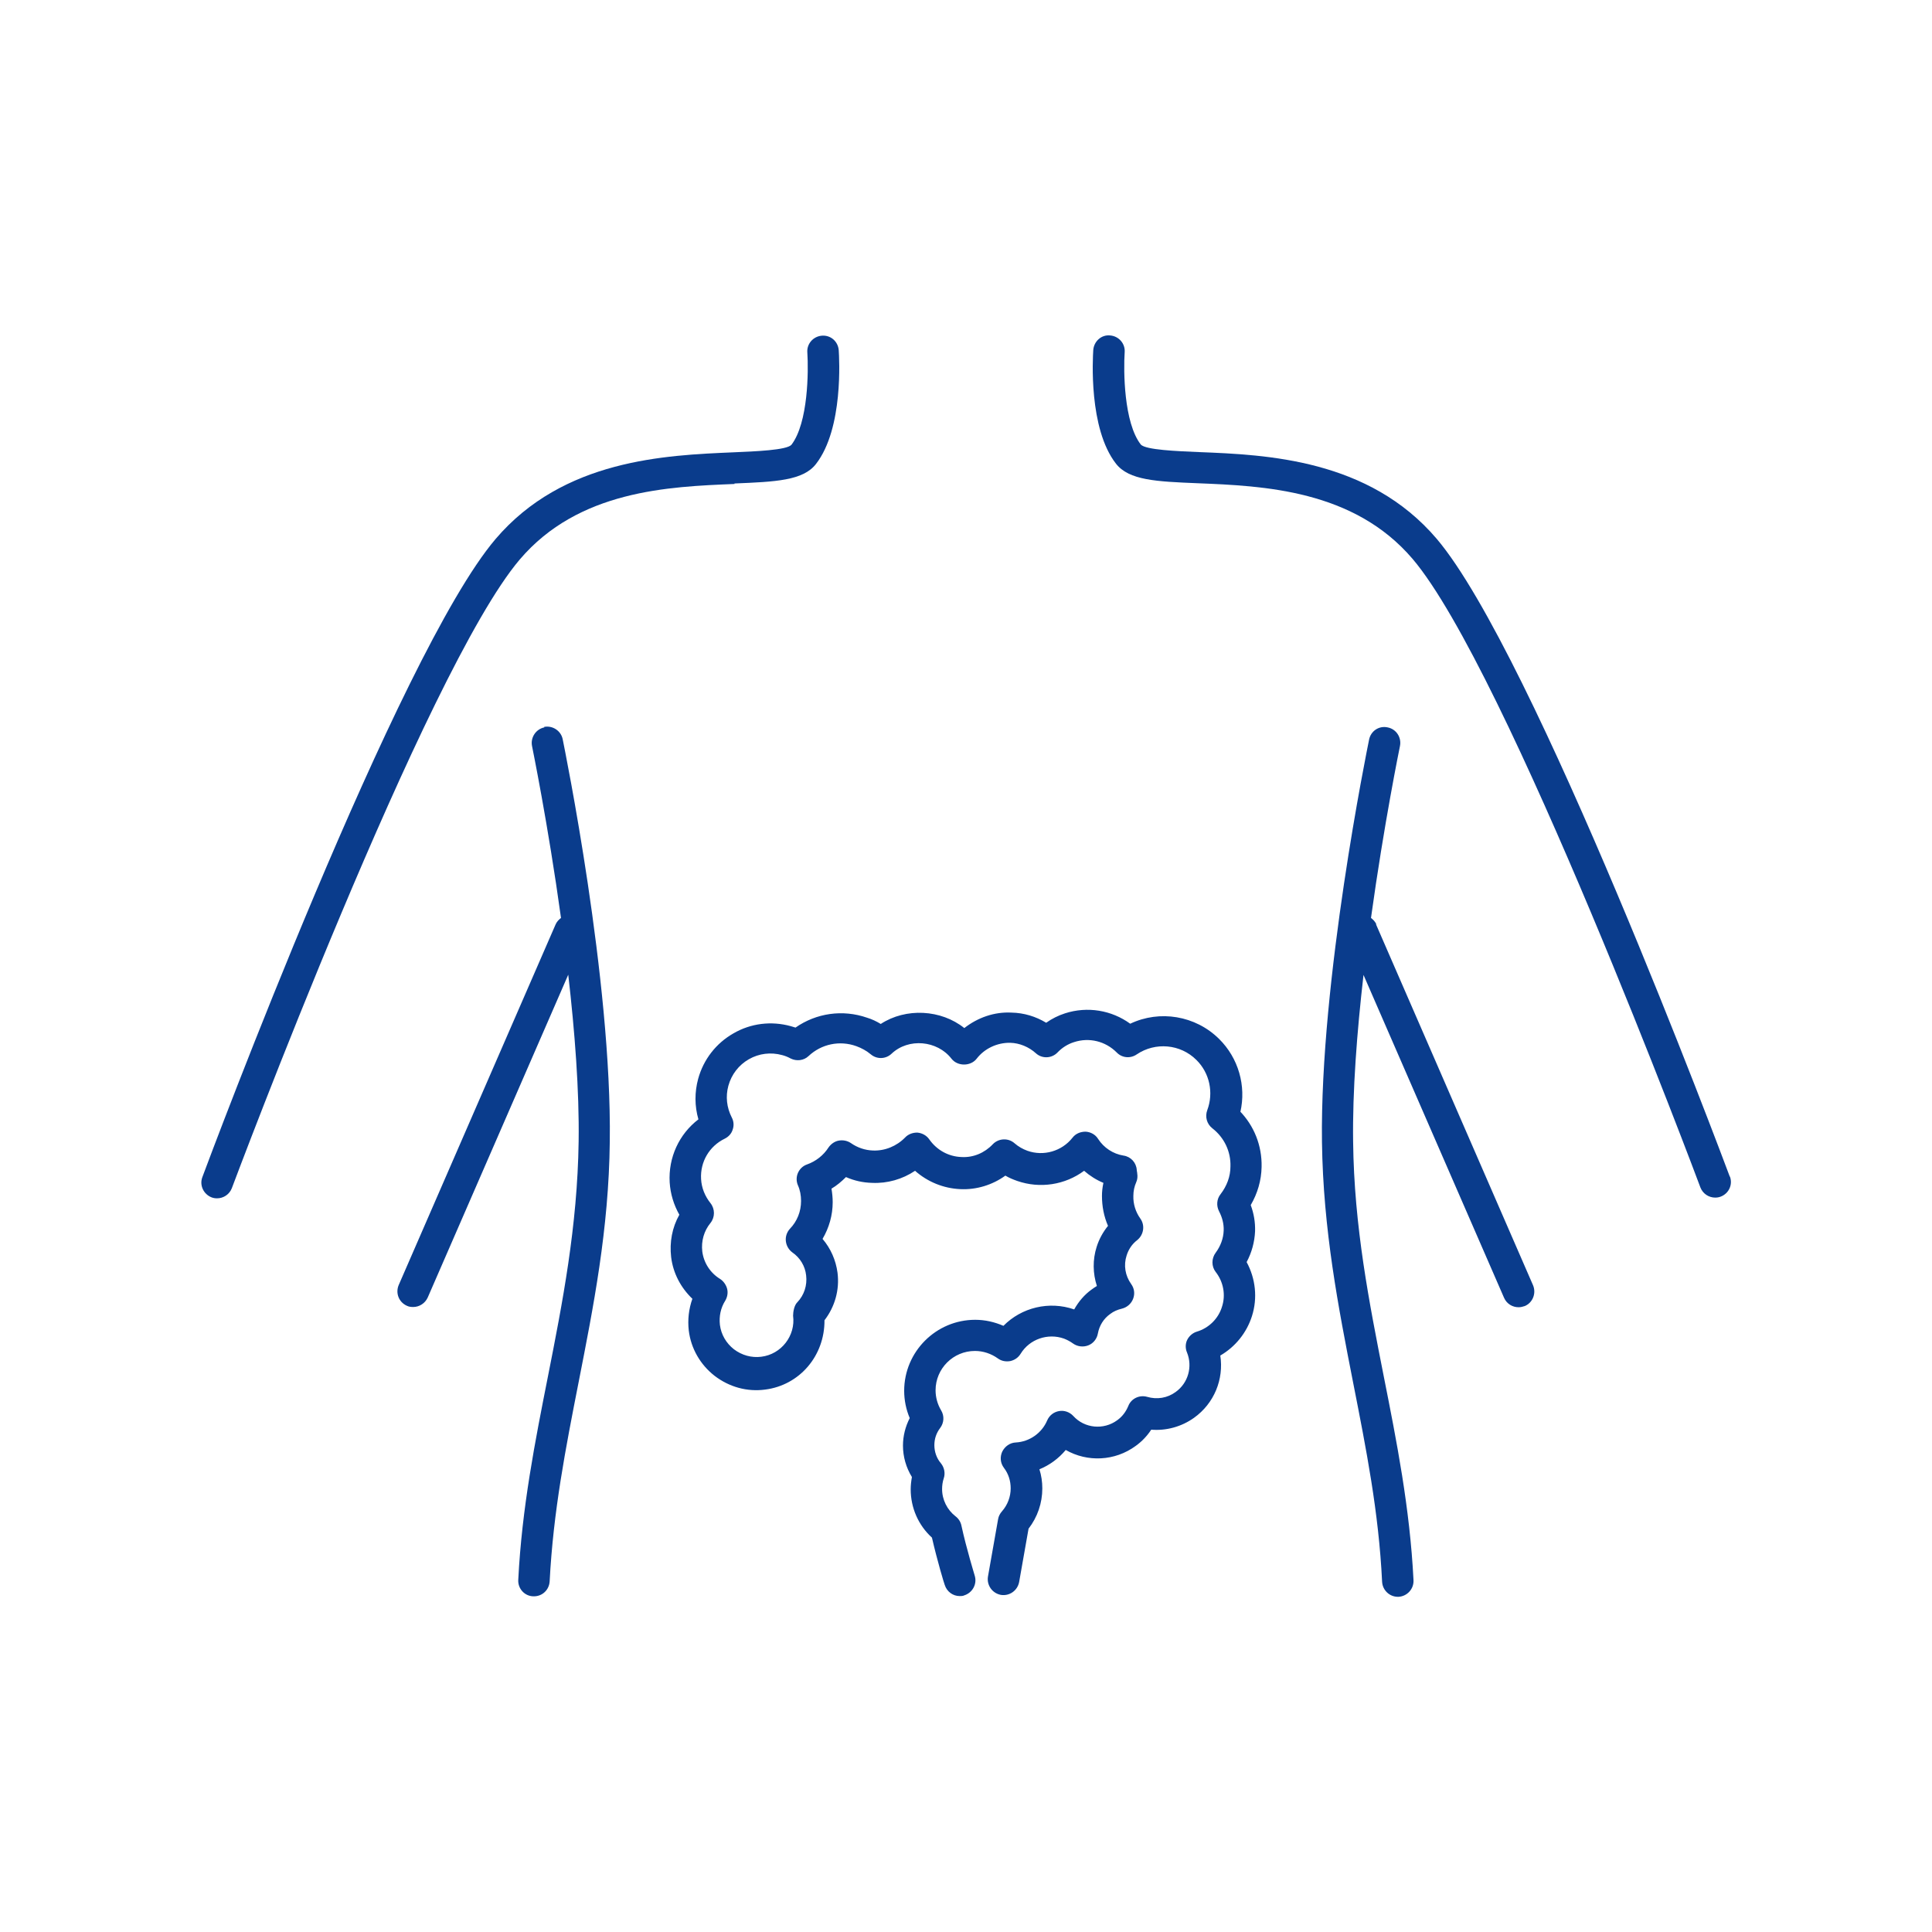 <?xml version="1.0" encoding="UTF-8"?><svg id="_イヤー_1" xmlns="http://www.w3.org/2000/svg" viewBox="0 0 80 80"><defs><style>.cls-1{fill:#0a3c8c;}</style></defs><path class="cls-1" d="M22.54,30.12c-.35,.07-.58,.42-.51,.77,.01,.06,.66,3.21,1.2,7.12-.09,.07-.17,.15-.22,.26l-6.5,14.94c-.14,.33,0,.71,.34,.86,.08,.04,.17,.05,.26,.05,.25,0,.49-.15,.6-.39l5.82-13.37c.27,2.35,.46,4.79,.43,6.91-.05,3.52-.67,6.68-1.27,9.72-.53,2.68-1.08,5.44-1.23,8.43-.02,.36,.26,.67,.62,.68h.03c.35,0,.63-.27,.65-.62,.15-2.9,.66-5.5,1.2-8.25,.61-3.11,1.25-6.32,1.29-9.96,.09-6.69-1.87-16.25-1.95-16.66-.07-.35-.42-.58-.77-.51Z"/><path class="cls-1" d="M30.41,20.02c1.71-.07,2.85-.12,3.38-.81,1.14-1.47,.96-4.39,.94-4.71-.03-.36-.33-.63-.7-.6-.36,.03-.63,.34-.6,.7,.05,.75,.04,2.91-.66,3.82-.21,.22-1.48,.27-2.41,.31-2.8,.12-7.03,.29-9.84,3.59-4.04,4.75-11.81,25.53-12.14,26.42-.13,.34,.05,.71,.38,.84,.08,.03,.15,.04,.23,.04,.26,0,.51-.16,.61-.42,.08-.21,8.03-21.45,11.92-26.03,2.44-2.87,6.17-3.02,8.9-3.13Z"/><path class="cls-1" d="M71.63,48.73c-.33-.88-8.11-21.67-12.14-26.42-2.81-3.3-7.04-3.48-9.84-3.59-.93-.04-2.2-.09-2.41-.31-.71-.91-.72-3.07-.67-3.82,.03-.36-.24-.67-.6-.7-.36-.04-.67,.24-.7,.6-.02,.33-.2,3.25,.94,4.71,.54,.69,1.67,.74,3.38,.81,2.73,.11,6.46,.27,8.9,3.13,3.89,4.57,11.84,25.81,11.92,26.03,.1,.26,.35,.42,.61,.42,.08,0,.15-.01,.23-.04,.34-.13,.51-.5,.38-.84Z"/><path class="cls-1" d="M56.99,38.27c-.05-.11-.13-.19-.22-.26,.54-3.91,1.19-7.07,1.2-7.12,.07-.35-.15-.7-.51-.77-.36-.08-.7,.15-.77,.51-.08,.4-2.04,9.97-1.95,16.66,.05,3.64,.68,6.85,1.29,9.96,.54,2.75,1.06,5.35,1.2,8.25,.02,.35,.31,.62,.65,.62h.03c.36-.02,.64-.33,.62-.69-.15-2.99-.7-5.76-1.23-8.43-.6-3.05-1.23-6.2-1.27-9.72-.03-2.11,.16-4.56,.43-6.91l5.82,13.37c.11,.25,.35,.39,.6,.39,.09,0,.17-.02,.26-.05,.33-.14,.48-.53,.34-.86l-6.5-14.94Z"/><path class="cls-1" d="M51.36,46.05c.25-1.09-.08-2.24-.88-3.03-.98-.97-2.46-1.21-3.68-.63-.77-.56-1.77-.73-2.7-.43-.28,.09-.54,.22-.78,.39-.43-.26-.92-.41-1.43-.42-.72-.04-1.41,.21-1.96,.64-.96-.77-2.42-.85-3.46-.17-.18-.11-.37-.2-.57-.26-1.01-.35-2.1-.19-2.96,.41-.07-.02-.13-.04-.2-.06-.8-.22-1.65-.12-2.37,.3-.72,.41-1.24,1.08-1.46,1.88-.15,.55-.15,1.13,.01,1.68-.8,.61-1.25,1.58-1.19,2.61,.03,.48,.17,.93,.4,1.34-.3,.53-.41,1.14-.34,1.75,.08,.67,.4,1.27,.88,1.73-.15,.42-.2,.87-.15,1.31,.09,.75,.48,1.42,1.07,1.88,.6,.46,1.34,.67,2.09,.57,1.43-.18,2.47-1.4,2.46-2.87,.43-.56,.63-1.26,.54-1.97-.07-.52-.28-1-.62-1.4,.27-.46,.42-.98,.42-1.52,0-.19-.02-.38-.05-.56,.22-.13,.42-.3,.6-.48,.34,.15,.7,.23,1.08,.24,.63,.03,1.26-.15,1.78-.5,.52,.46,1.18,.73,1.88,.76,.66,.03,1.32-.17,1.86-.56,.15,.09,.32,.16,.49,.22,.95,.33,1.99,.16,2.77-.42,.24,.21,.51,.38,.8,.5-.04,.18-.06,.36-.06,.54,0,.43,.08,.85,.25,1.24-.21,.26-.37,.55-.47,.87-.17,.53-.16,1.1,.01,1.62-.07,.04-.14,.09-.21,.14-.31,.22-.55,.51-.73,.83-1.04-.36-2.18-.08-2.93,.68-.37-.16-.76-.25-1.17-.25-1.62,0-2.94,1.32-2.94,2.94,0,.39,.08,.78,.23,1.13-.18,.35-.28,.74-.28,1.14,0,.46,.13,.91,.37,1.3-.03,.17-.05,.34-.05,.51,0,.77,.32,1.49,.88,2,.22,.96,.51,1.92,.53,1.96,.09,.28,.34,.46,.62,.46,.06,0,.13,0,.19-.03,.34-.11,.54-.47,.43-.82,0-.01-.34-1.1-.55-2.07-.03-.15-.12-.29-.24-.38-.35-.27-.56-.69-.56-1.13,0-.15,.02-.3,.07-.45,.07-.21,.02-.45-.12-.62-.18-.21-.27-.48-.27-.75,0-.26,.08-.5,.24-.71,.16-.21,.18-.5,.04-.73-.15-.25-.23-.54-.23-.83,0-.9,.73-1.63,1.63-1.63,.34,0,.67,.11,.95,.31,.15,.11,.33,.14,.51,.11,.18-.04,.33-.14,.43-.3,.37-.61,1.13-.87,1.8-.63,.13,.05,.26,.12,.37,.2,.18,.13,.42,.16,.63,.08,.21-.08,.36-.27,.4-.49,.06-.33,.24-.62,.51-.81,.14-.11,.31-.18,.48-.22,.21-.05,.39-.2,.47-.41s.05-.43-.08-.61c-.25-.35-.32-.78-.19-1.18,.08-.26,.23-.48,.44-.64,.27-.22,.33-.61,.13-.89-.2-.28-.3-.61-.29-.94,0-.2,.04-.39,.12-.57,.05-.11,.06-.24,.04-.36,0-.05-.02-.1-.02-.15-.02-.3-.25-.55-.55-.59-.43-.07-.81-.32-1.05-.69-.11-.18-.31-.29-.52-.3-.21,0-.41,.08-.54,.25-.44,.56-1.2,.78-1.87,.54-.19-.07-.37-.17-.53-.31-.26-.23-.66-.21-.9,.04-.34,.36-.81,.56-1.3,.53-.54-.02-1.02-.29-1.33-.73-.11-.16-.29-.26-.48-.28-.19-.01-.39,.06-.52,.2-.35,.36-.84,.56-1.33,.54-.33-.01-.65-.12-.92-.31-.15-.1-.33-.13-.5-.1-.17,.03-.32,.14-.42,.28-.21,.33-.53,.58-.9,.71-.17,.06-.3,.19-.37,.35-.07,.16-.07,.35,0,.51,.09,.2,.13,.42,.13,.65,0,.43-.16,.84-.46,1.15-.13,.14-.19,.33-.17,.51,.02,.19,.12,.36,.27,.47,.32,.22,.53,.57,.57,.95,.05,.41-.08,.82-.37,1.12-.12,.12-.17,.38-.17,.55,.11,.83-.49,1.6-1.32,1.7-.4,.05-.8-.06-1.13-.31-.32-.25-.53-.61-.58-1.01-.04-.35,.03-.7,.22-1,.09-.15,.12-.33,.08-.49s-.15-.32-.29-.41c-.41-.25-.68-.67-.74-1.14-.05-.43,.07-.85,.34-1.18,.19-.24,.19-.58,0-.82-.23-.29-.37-.63-.39-1-.04-.71,.34-1.36,.98-1.67,.16-.08,.28-.21,.33-.38,.06-.17,.04-.35-.04-.5-.21-.41-.26-.87-.14-1.31,.13-.47,.43-.86,.85-1.1,.42-.24,.91-.3,1.38-.17,.12,.03,.24,.08,.35,.14,.24,.12,.54,.09,.74-.1,.53-.5,1.29-.66,1.98-.41,.22,.08,.42,.19,.6,.34,.25,.21,.62,.2,.86-.03,.7-.66,1.89-.55,2.48,.21,.25,.32,.79,.32,1.04,0,.33-.43,.86-.67,1.39-.66,.39,.01,.77,.17,1.06,.43,.26,.24,.66,.22,.9-.03,.19-.2,.43-.35,.69-.43,.62-.2,1.29-.04,1.76,.43,.22,.23,.57,.26,.83,.08,.77-.52,1.81-.43,2.47,.23,.55,.54,.72,1.36,.45,2.08-.1,.27-.02,.57,.21,.75,.49,.38,.77,.96,.75,1.58,0,.42-.15,.81-.41,1.15-.16,.2-.18,.48-.06,.71,.13,.25,.2,.52,.19,.79-.01,.33-.13,.65-.33,.92-.18,.24-.18,.57,0,.8,.32,.41,.42,.95,.26,1.44-.15,.49-.54,.88-1.04,1.03-.17,.05-.32,.18-.4,.34s-.08,.36-.01,.52c.24,.59,.05,1.27-.47,1.64-.34,.25-.77,.32-1.18,.2-.32-.09-.66,.07-.78,.38-.1,.24-.25,.44-.46,.59-.56,.41-1.35,.34-1.82-.18-.15-.16-.37-.24-.59-.2-.22,.04-.4,.18-.49,.39-.22,.52-.73,.88-1.3,.91-.24,.01-.45,.16-.56,.38-.1,.22-.08,.47,.07,.67,.19,.25,.28,.54,.28,.85,0,.35-.13,.69-.36,.95-.08,.09-.14,.2-.16,.32l-.42,2.38c-.06,.35,.17,.69,.53,.76,.35,.06,.69-.17,.76-.53l.39-2.21c.37-.48,.57-1.06,.57-1.67,0-.27-.04-.54-.12-.79,.42-.17,.8-.45,1.09-.8,.89,.51,2.03,.47,2.9-.17,.25-.18,.47-.41,.64-.67,.62,.05,1.25-.12,1.77-.49,.84-.6,1.24-1.6,1.09-2.58,.62-.36,1.09-.94,1.31-1.63,.24-.75,.15-1.56-.22-2.24,.21-.39,.33-.83,.35-1.28,.01-.37-.05-.73-.18-1.08,.28-.48,.44-1.02,.45-1.58,.02-.88-.31-1.71-.92-2.33Z"/></svg>